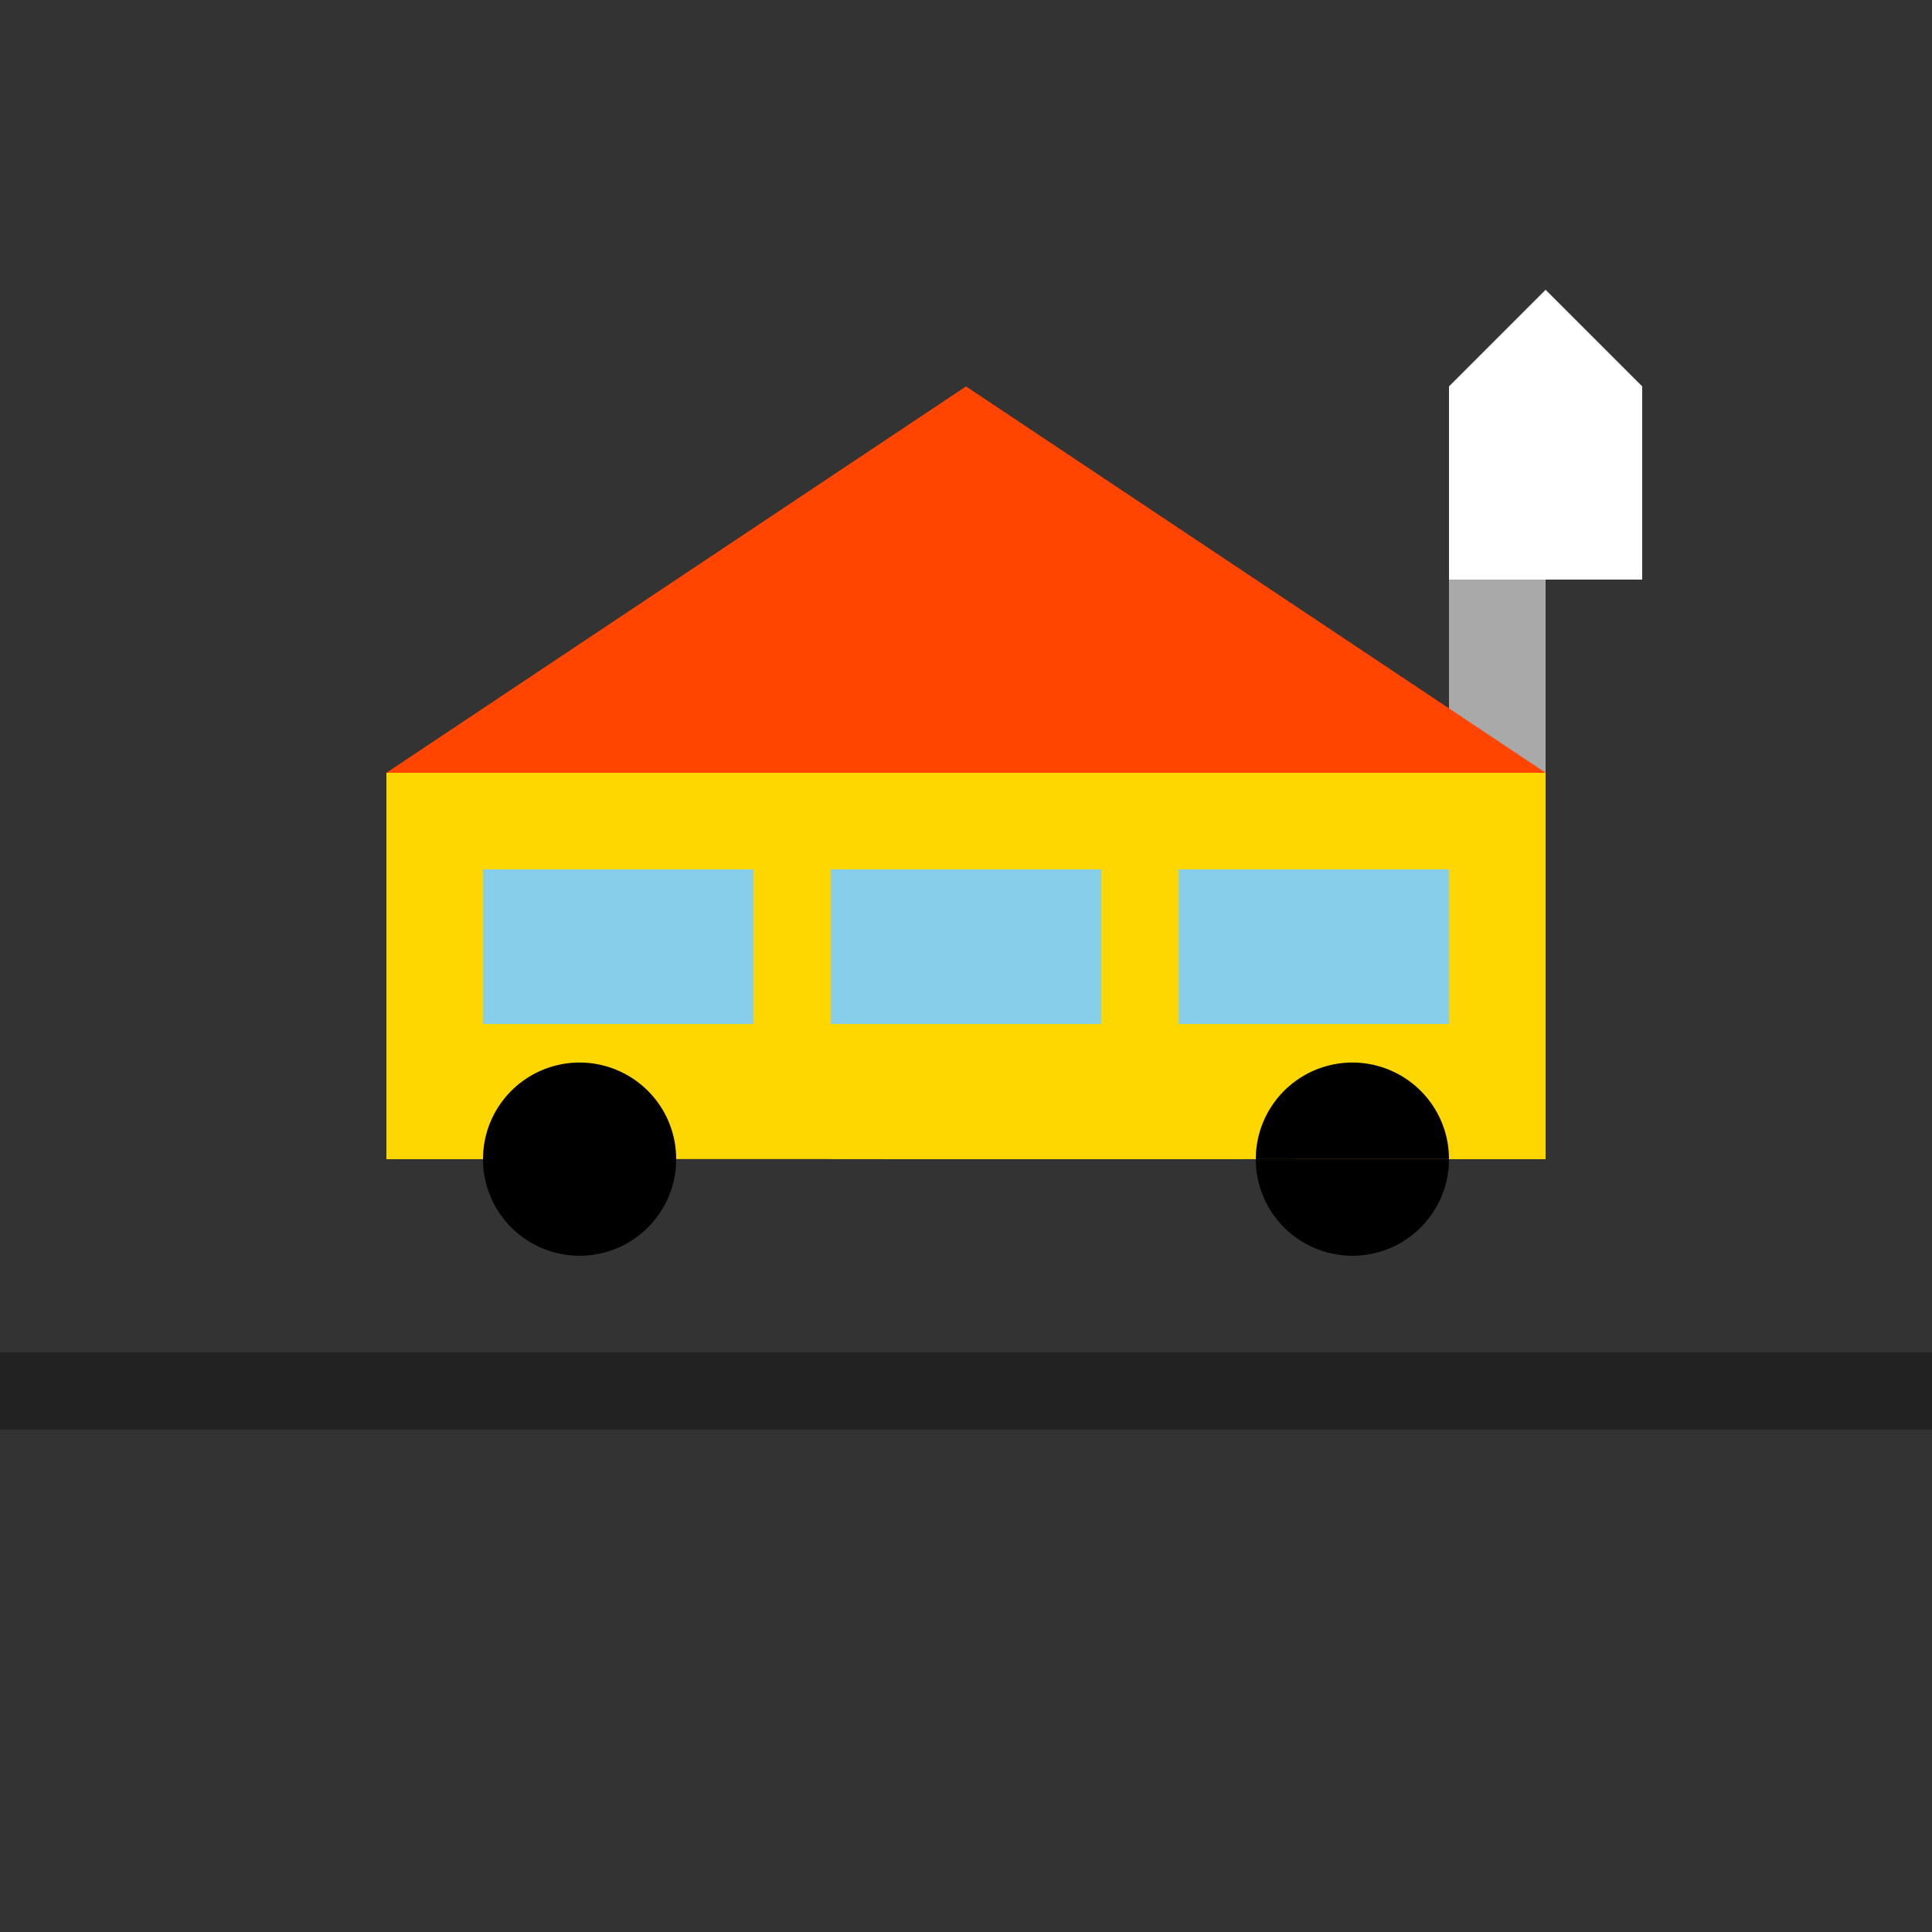 <!--

Generated by DrawGPT.
Free, open source, AI generated images in SVG, PNG, and HTML Canvas format.
https://drawgpt.ai

Created: 2023-12-30T17:17:57.986Z
Link: https://drawgpt.ai/prompt/145038/

-->
<svg xmlns="http://www.w3.org/2000/svg" xmlns:xlink="http://www.w3.org/1999/xlink" width="500" height="500"><rect width="100%" height="100%" fill="#333333" stroke="none"/><defs/><g><rect fill="#FFD700" stroke="none" x="100" y="200" width="300" height="100"/><path fill="#000" stroke="none" paint-order="stroke fill markers" d=" M 175 300 A 25 25 0 1 1 175 299.975 L 375 300 A 25 25 0 1 1 375 299.975 Z"/><rect fill="#A9A9A9" stroke="none" x="375" y="150" width="25" height="50"/><path fill="#FF4500" stroke="none" paint-order="stroke fill markers" d=" M 100 200 L 250 100 L 400 200 Z"/><rect fill="#87CEEB" stroke="none" x="125" y="225" width="70" height="40"/><rect fill="#87CEEB" stroke="none" x="215" y="225" width="70" height="40"/><rect fill="#87CEEB" stroke="none" x="305" y="225" width="70" height="40"/><path fill="#FFF" stroke="none" paint-order="stroke fill markers" d=" M 375 150 L 375 100 L 400 75 L 425 100 L 425 150 Z"/><rect fill="#222" stroke="none" x="0" y="350" width="512" height="20"/><path fill="none" stroke="none"/></g></svg>